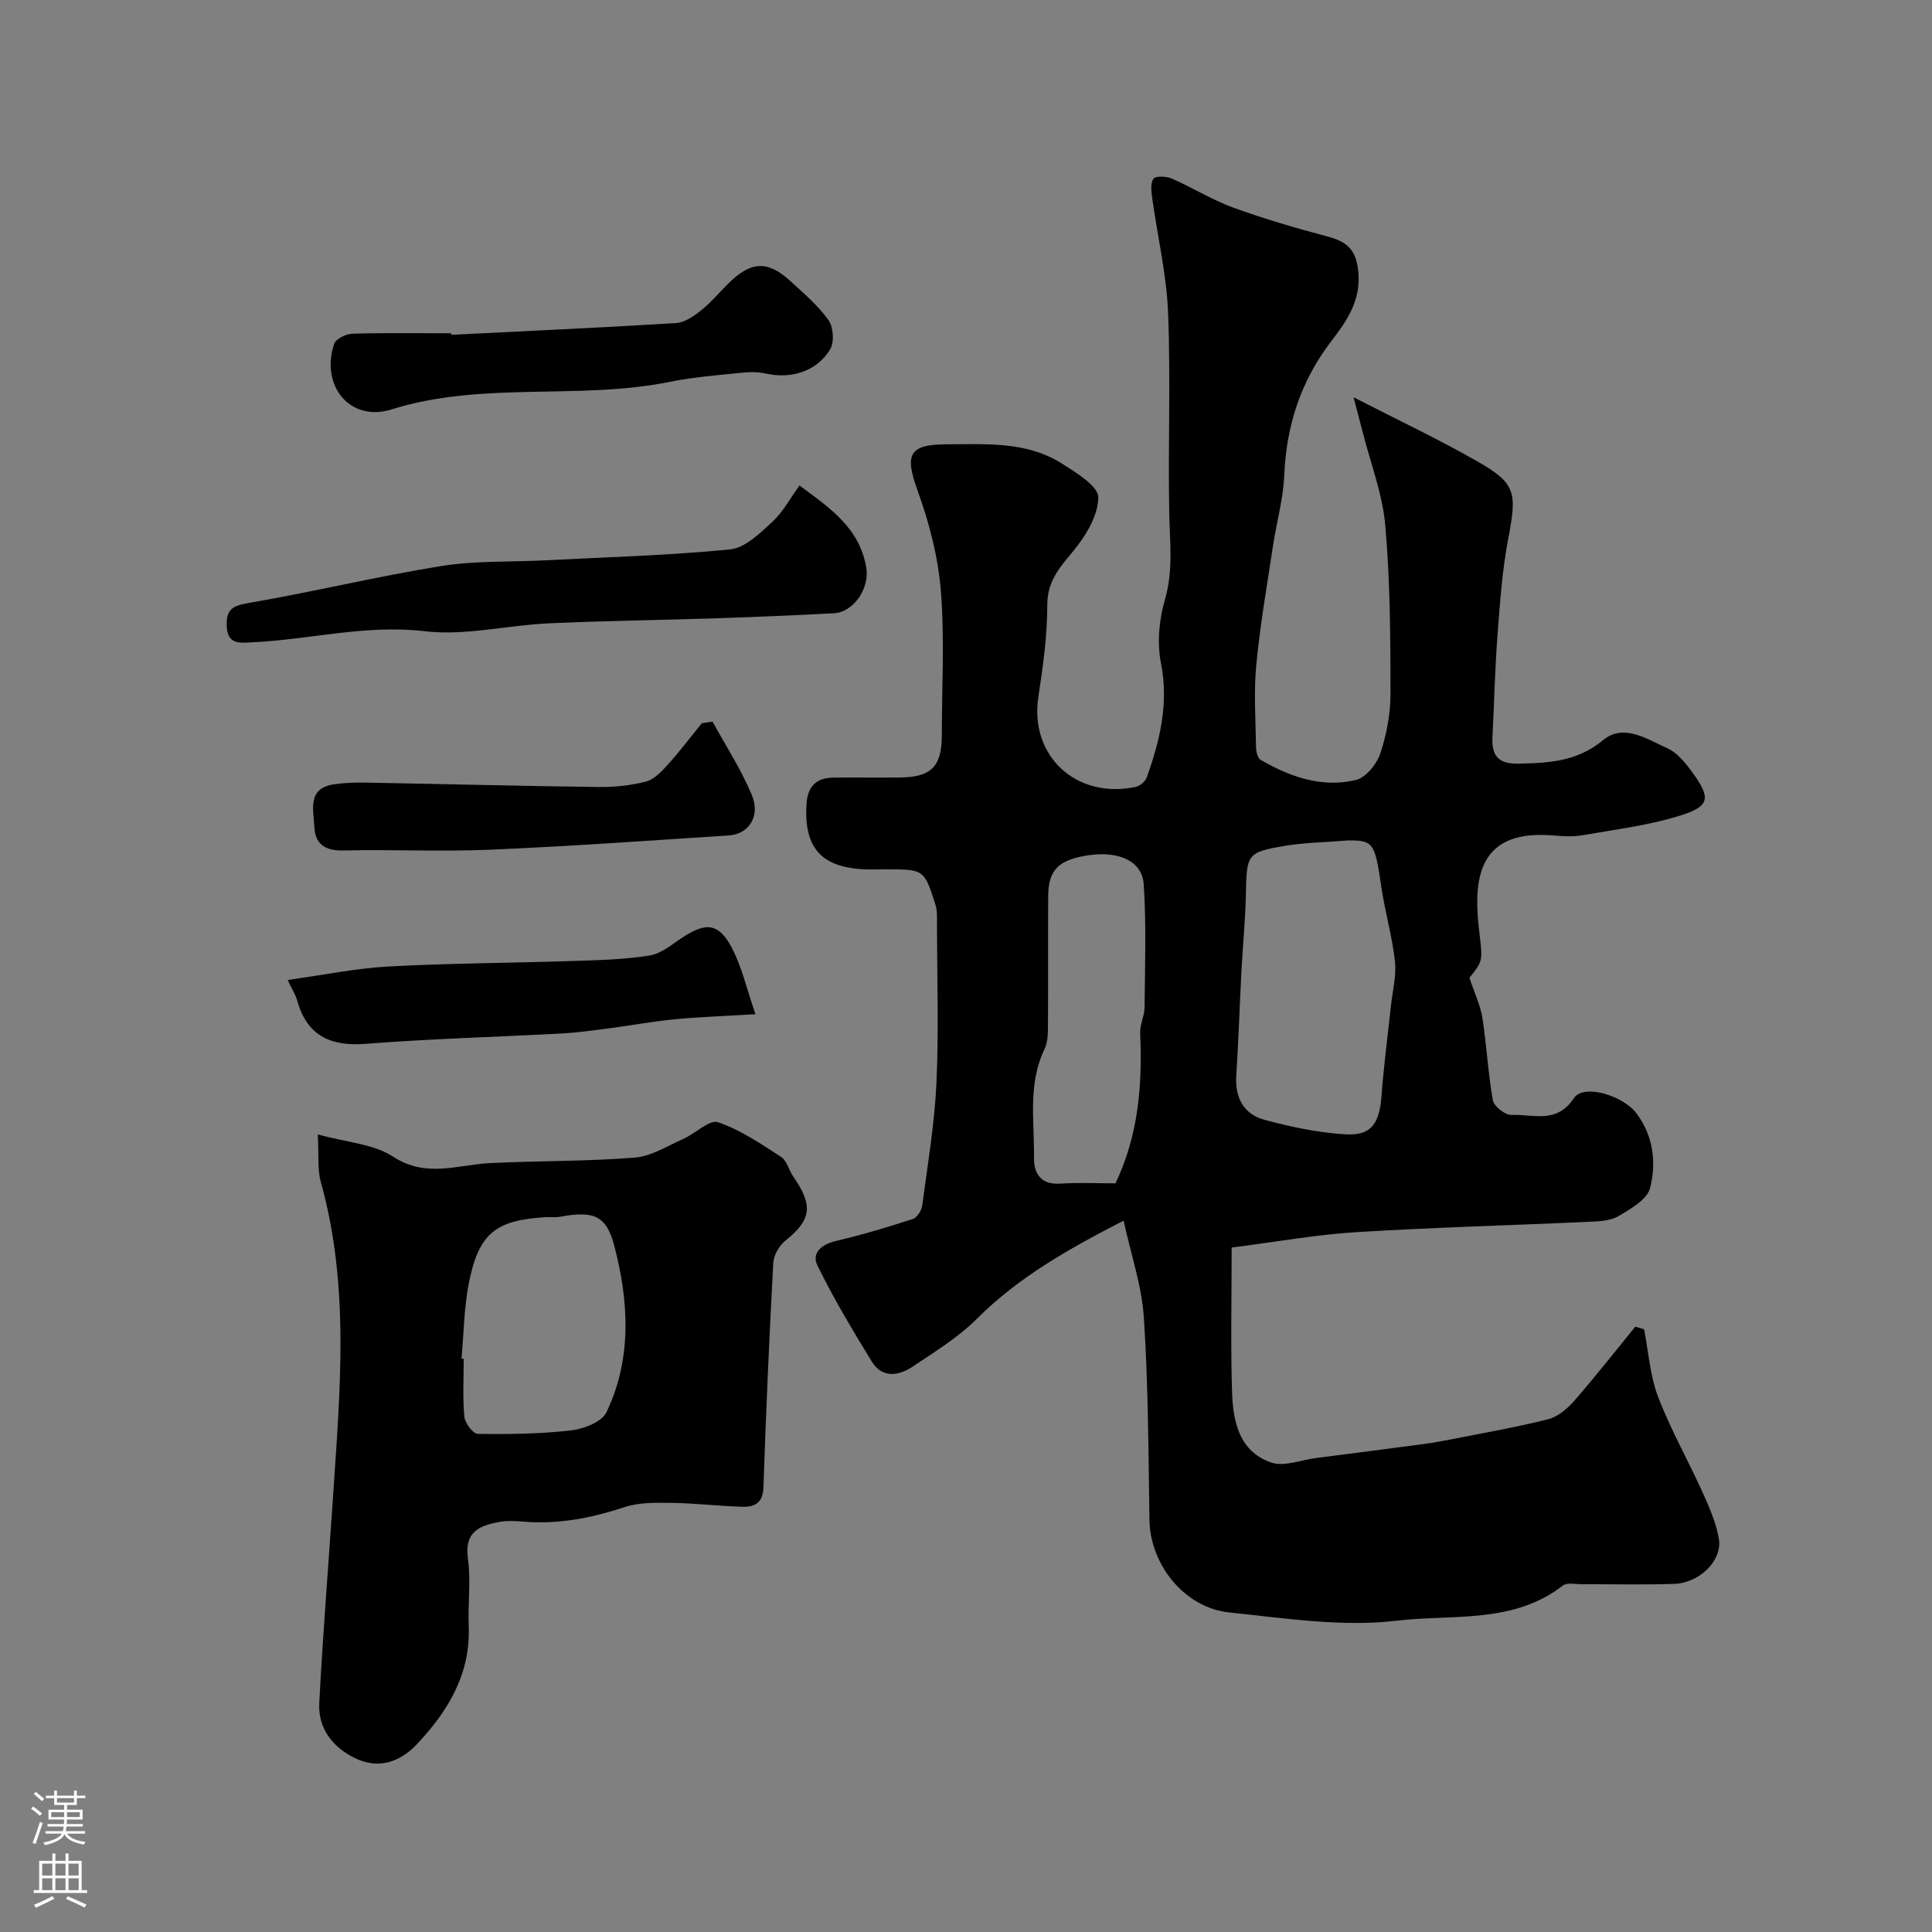 <svg enable-background="new 0 0 400 400" viewBox="0 0 400 400" xmlns="http://www.w3.org/2000/svg"><rect x="0" y="0" width="400" height="400" fill="#808080" stroke="none"/><g fill="#010000"><path d="m255 258.29c0 10.93-.22 20.36.08 29.78.19 6.15 1.41 12.46 8.15 14.74 2.64.89 6.08-.53 9.16-.93 7.44-.96 14.88-1.91 22.31-2.9 1.93-.26 3.86-.6 5.77-.98 6.69-1.33 13.43-2.49 20.04-4.16 2.01-.51 3.98-2.17 5.41-3.8 4.36-4.99 8.45-10.23 12.65-15.37.61.18 1.21.36 1.82.54.92 4.68 1.22 9.59 2.89 13.97 2.6 6.8 6.25 13.2 9.25 19.86 1.39 3.07 2.78 6.26 3.34 9.54.76 4.51-3.98 9.17-9.3 9.35-6.35.21-12.72.04-19.08.07-1.33 0-3.06-.4-3.92.27-10.27 8.01-22.92 5.91-34.42 7.28-11.32 1.34-23.1-.52-34.6-1.7-9.33-.96-16.42-9.91-16.57-19.18-.22-13.93-.24-27.89-1.15-41.79-.43-6.68-2.7-13.24-4.2-20.15-11.65 5.97-21.86 11.79-30.4 20.33-3.86 3.86-8.68 6.8-13.26 9.87-2.92 1.96-6.32 2.48-8.49-1.06-3.98-6.5-7.92-13.07-11.26-19.91-1.23-2.52.89-4.35 3.88-5.04 5.36-1.25 10.65-2.84 15.89-4.54.89-.29 1.81-1.78 1.95-2.82 1.12-8.44 2.55-16.88 2.94-25.36.5-10.81.13-21.66.11-32.49 0-1.49.11-3.07-.33-4.45-2.32-7.29-2.38-7.27-10.23-7.27-1.5 0-3 .06-4.5-.01-8.94-.41-12.5-4.51-11.96-13.48.22-3.59 1.96-5.45 5.52-5.5 4.67-.06 9.33.04 14-.03 6.36-.1 8.49-2.32 8.5-8.71.01-10 .6-20.04-.2-29.98-.57-7.02-2.42-14.11-4.83-20.76-2.68-7.39-1.8-9.52 6.03-9.53 8.21-.01 16.61-.66 23.94 4.03 2.93 1.87 7.48 4.64 7.46 6.96-.03 3.78-2.62 8.03-5.23 11.17-2.82 3.4-5.33 6.19-5.33 11.11 0 6.35-.89 12.74-1.85 19.04-1.86 12.16 7.81 21.25 20.19 18.61.89-.19 1.99-1.17 2.29-2.03 2.68-7.61 4.56-15.2 2.91-23.53-.83-4.2-.41-9.03.81-13.18 1.77-6.04 1.01-11.9.9-17.91-.27-13.83.31-27.68-.24-41.48-.31-7.94-2.19-15.81-3.28-23.72-.19-1.36-.42-3.15.27-4.06.48-.63 2.68-.51 3.8-.02 4.28 1.87 8.3 4.4 12.67 5.99 6.37 2.32 12.9 4.23 19.46 5.97 3.92 1.04 5.97 2.53 6.45 7.17.65 6.18-2.44 10.4-5.64 14.6-6.29 8.25-9.25 17.43-9.68 27.73-.2 4.86-1.59 9.65-2.32 14.5-1.24 8.23-2.68 16.45-3.47 24.73-.54 5.64-.14 11.37-.05 17.06.01.9.34 2.24.97 2.6 6.09 3.52 12.66 5.83 19.67 4.17 2.06-.49 4.33-3.25 5.07-5.45 1.32-3.96 2.14-8.29 2.13-12.46-.01-11.6-.07-23.24-1.08-34.78-.57-6.55-3.06-12.93-4.69-19.38-.47-1.85-.97-3.7-1.88-7.18 9.46 4.86 17.73 8.75 25.63 13.27 8.05 4.61 8.22 6.41 6.37 16.14-1.22 6.43-1.68 13.02-2.18 19.56-.54 7.08-.7 14.2-1.06 21.3-.19 3.78 1.03 5.67 5.34 5.58 6.34-.12 12.18-.41 17.55-4.86 4.27-3.54 9.11-.21 13.3 1.67 2.06.93 3.77 3.03 5.16 4.95 3.86 5.32 3.72 7.02-2.28 8.93-6.61 2.1-13.63 2.94-20.5 4.15-1.94.34-4 .2-5.99.03-15.02-1.26-16.59 8.2-15.43 18.87.75 6.9 1.16 6.85-1.92 10.6 1.07 3.23 2.28 5.73 2.69 8.36.89 5.65 1.15 11.4 2.17 17.02.23 1.25 2.55 3.07 3.84 3.01 4.44-.19 9.31 1.97 12.93-3.47 2.04-3.06 10.23-.51 12.97 3.17 3.51 4.7 4.13 10.21 2.8 15.44-.6 2.37-4 4.32-6.51 5.8-1.71 1.01-4.09 1.1-6.19 1.19-16.02.74-32.06 1.15-48.07 2.14-8.24.5-16.42 1.99-25.86 3.19zm24.18-84.29c-4.98.4-9.13.45-13.17 1.13-7.83 1.31-7.9 1.73-8.06 9.96-.11 5.43-.66 10.85-.94 16.28-.37 7.11-.59 14.23-1.05 21.34-.3 4.6 1.57 7.99 5.85 9.14 5.47 1.47 11.11 2.67 16.74 3 5.38.32 7.05-2.22 7.48-7.99.46-6.2 1.28-12.37 1.94-18.56.33-3.09 1.17-6.24.84-9.26-.56-5.13-2.04-10.16-2.8-15.28-1.34-9.24-1.65-9.78-6.83-9.76zm-48.23 71c4.84-10.16 5.56-20.54 5.11-31.14-.07-1.74.89-3.52.91-5.28.08-8.51.39-17.06-.18-25.53-.32-4.71-5.03-6.82-11.03-6.03-6.41.84-8.7 2.95-8.74 8.38-.07 9 .01 18-.05 27-.01 1.61-.03 3.41-.71 4.8-3.49 7.25-2.09 14.94-2.18 22.46-.04 3.23 1.34 5.65 5.4 5.4 3.97-.26 7.97-.06 11.47-.06z"/><path d="m65.79 234.87c5.96 1.65 11.55 1.96 15.61 4.61 6.86 4.48 13.39 1.64 20.15 1.32 9.95-.48 19.95-.34 29.87-1.13 3.46-.28 6.8-2.44 10.12-3.91 2.47-1.09 5.33-4.01 7.1-3.42 4.64 1.57 8.89 4.47 13.07 7.18 1.22.79 1.62 2.77 2.54 4.1 4.18 6 3.72 8.95-1.63 13.23-1.28 1.02-2.43 2.99-2.52 4.59-.84 15.51-1.52 31.03-2.04 46.55-.11 3.21-1.86 4.04-4.35 3.97-4.93-.15-9.86-.74-14.79-.81-3.25-.05-6.7-.09-9.71.91-6.81 2.26-13.64 3.56-20.81 2.98-1.65-.13-3.37-.23-4.98.06-4.14.73-7.32 2.05-6.54 7.58.64 4.57-.03 9.31.16 13.97.41 9.94-4.29 17.64-10.73 24.47-3.52 3.73-8.01 5.28-12.93 2.83-4.57-2.28-7.55-6.15-7.28-11.34.74-14.3 1.91-28.58 2.86-42.87 1.44-21.76 3.48-43.53-2.54-65.02-.71-2.5-.38-5.27-.63-9.85zm29.76 46.42c.15.01.3.03.46.04 0 4-.24 8.02.13 11.98.12 1.32 1.8 3.55 2.79 3.56 6.46.09 12.96.01 19.37-.73 2.6-.3 6.32-1.76 7.27-3.76 5.33-11.18 4.62-23.03 1.57-34.6-1.65-6.25-4.4-7.11-11.21-5.86-.97.18-2 .03-2.99.09-10.33.6-13.83 3.36-15.86 13.59-1.02 5.13-1.05 10.46-1.53 15.69z"/><path d="m165.52 100.52c6.49 4.76 12.53 8.9 13.85 17.13.65 4.08-2.54 9.1-6.75 9.32-7.93.43-15.86.75-23.8 1.02-11.77.39-23.54.53-35.3 1.07-8.55.4-17.23 2.61-25.57 1.63-12.23-1.44-23.83 1.74-35.73 2.29-2.43.11-5.13.63-5.28-3.37-.13-3.46 1.21-4.2 4.55-4.77 13.32-2.29 26.48-5.49 39.82-7.64 7.14-1.15 14.51-.82 21.78-1.2 12.7-.66 25.43-1 38.06-2.25 3.09-.31 6.17-3.33 8.73-5.68 2.21-2.03 3.69-4.86 5.64-7.55z"/><path d="m93.44 69.32c15.5-.78 30.99-1.48 46.48-2.43 1.76-.11 3.64-1.36 5.11-2.53 2.07-1.64 3.81-3.71 5.69-5.59 4.77-4.75 8.23-4.91 13.02-.49 2.74 2.53 5.66 5 7.79 8 1.02 1.44 1.23 4.55.35 6.03-2.71 4.56-8.04 6.19-13.22 5.05-1.58-.35-3.29-.38-4.91-.21-5.02.52-10.09.9-15.03 1.9-19.03 3.85-38.78-.2-57.68 5.72-8.51 2.67-14.76-4.86-11.86-13.57.35-1.04 2.44-2.07 3.76-2.11 6.83-.2 13.66-.09 20.48-.09.01.11.02.22.02.32z"/><path d="m59.55 202.89c7.57-1.05 14.23-2.43 20.95-2.79 12.56-.68 25.15-.71 37.73-1.13 5.43-.18 10.91-.28 16.25-1.14 2.5-.4 4.79-2.43 7.06-3.89 4.66-3 7.24-2.81 9.91 2.17 2.12 3.97 3.11 8.54 4.96 13.87-6.75.41-11.8.57-16.82 1.06-4.53.44-9.01 1.28-13.53 1.87-3.24.42-6.49.88-9.75 1.06-13.51.73-27.04 1.08-40.52 2.14-7.45.58-12.28-1.7-14.3-9.09-.24-.92-.8-1.75-1.94-4.13z"/><path d="m147.52 149.4c2.76 5.06 5.95 9.93 8.15 15.22 1.81 4.34-.63 8.07-4.72 8.34-16.46 1.07-32.91 2.25-49.39 2.96-10.17.43-20.37-.07-30.55.16-3.75.08-5.77-1.37-5.93-4.89-.15-3.53-1.56-8 4.14-8.82 2.12-.31 4.3-.38 6.44-.34 16.09.29 32.18.71 48.27.91 3.26.04 6.61-.31 9.76-1.11 1.67-.42 3.2-2 4.44-3.37 2.52-2.79 4.8-5.8 7.17-8.72.75-.11 1.48-.22 2.22-.34z"/></g><path d="m6.44 374.46.42-.45c.65.47 1.27.95 1.85 1.44l-.45.49c-.65-.56-1.25-1.06-1.82-1.48m.93 7.33-.63-.26c.55-1.36 1.05-2.8 1.52-4.33.19.1.38.19.59.27-.46 1.29-.95 2.73-1.48 4.32m-.38-10.38.44-.42c.43.34 1.01.82 1.74 1.44l-.49.49c-.53-.51-1.09-1.01-1.69-1.51m2.5.35h1.72v-1.04h.59v1.04h3.52v-1.04h.59v1.04h1.75v.53h-1.75v1.42h-2.03v.97h3.22v2.03h-3.24c0 .35-.01.66-.03.93h3.32v.53h-3.37c-.03.27-.08.58-.15.94h3.96v.53h-3.71c.67.92 1.93 1.48 3.79 1.68-.13.24-.23.44-.29.59-2.13-.38-3.48-1.08-4.04-2.12-.43.97-1.77 1.72-4.03 2.23-.09-.19-.2-.37-.33-.55 2.1-.42 3.37-1.03 3.81-1.83h-3.36v-.53h3.58c.08-.29.13-.61.16-.94h-3.33v-.53h3.39c.02-.27.04-.58.04-.93h-3.23v-2.03h3.25v-.97h-2.07v-1.42h-1.73zm1.12 3.44v1h2.65c.01-.3.02-.44.01-.4v-.25-.35zm1.19-2h3.52v-.91h-3.52zm4.71 2h-2.63v.59c0 .15-.01.28-.01.4h2.64z" fill="#fbfafc"/><path d="m13.56 383.74h.63v1.52h2.72v6.07h1.13v.6h-11.06v-.6h1.13v-6.07h2.73v-1.52h.63v1.52h2.1v-1.52zm-2.69 8.83.38.56c-1.24.63-2.53 1.25-3.85 1.85-.1-.21-.21-.42-.34-.63 1.36-.55 2.63-1.15 3.81-1.78m-2.13-4.27h2.1v-2.45h-2.1zm0 3.04h2.1v-2.46h-2.1zm2.72-3.04h2.1v-2.45h-2.1zm0 3.04h2.1v-2.46h-2.1zm6.07 3.6c-1.41-.71-2.7-1.3-3.86-1.78l.35-.56c1.45.62 2.75 1.19 3.88 1.72zm-1.25-9.09h-2.1v2.45h2.1zm-2.09 5.49h2.1v-2.45h-2.1z" fill="#fbfafc"/></svg>